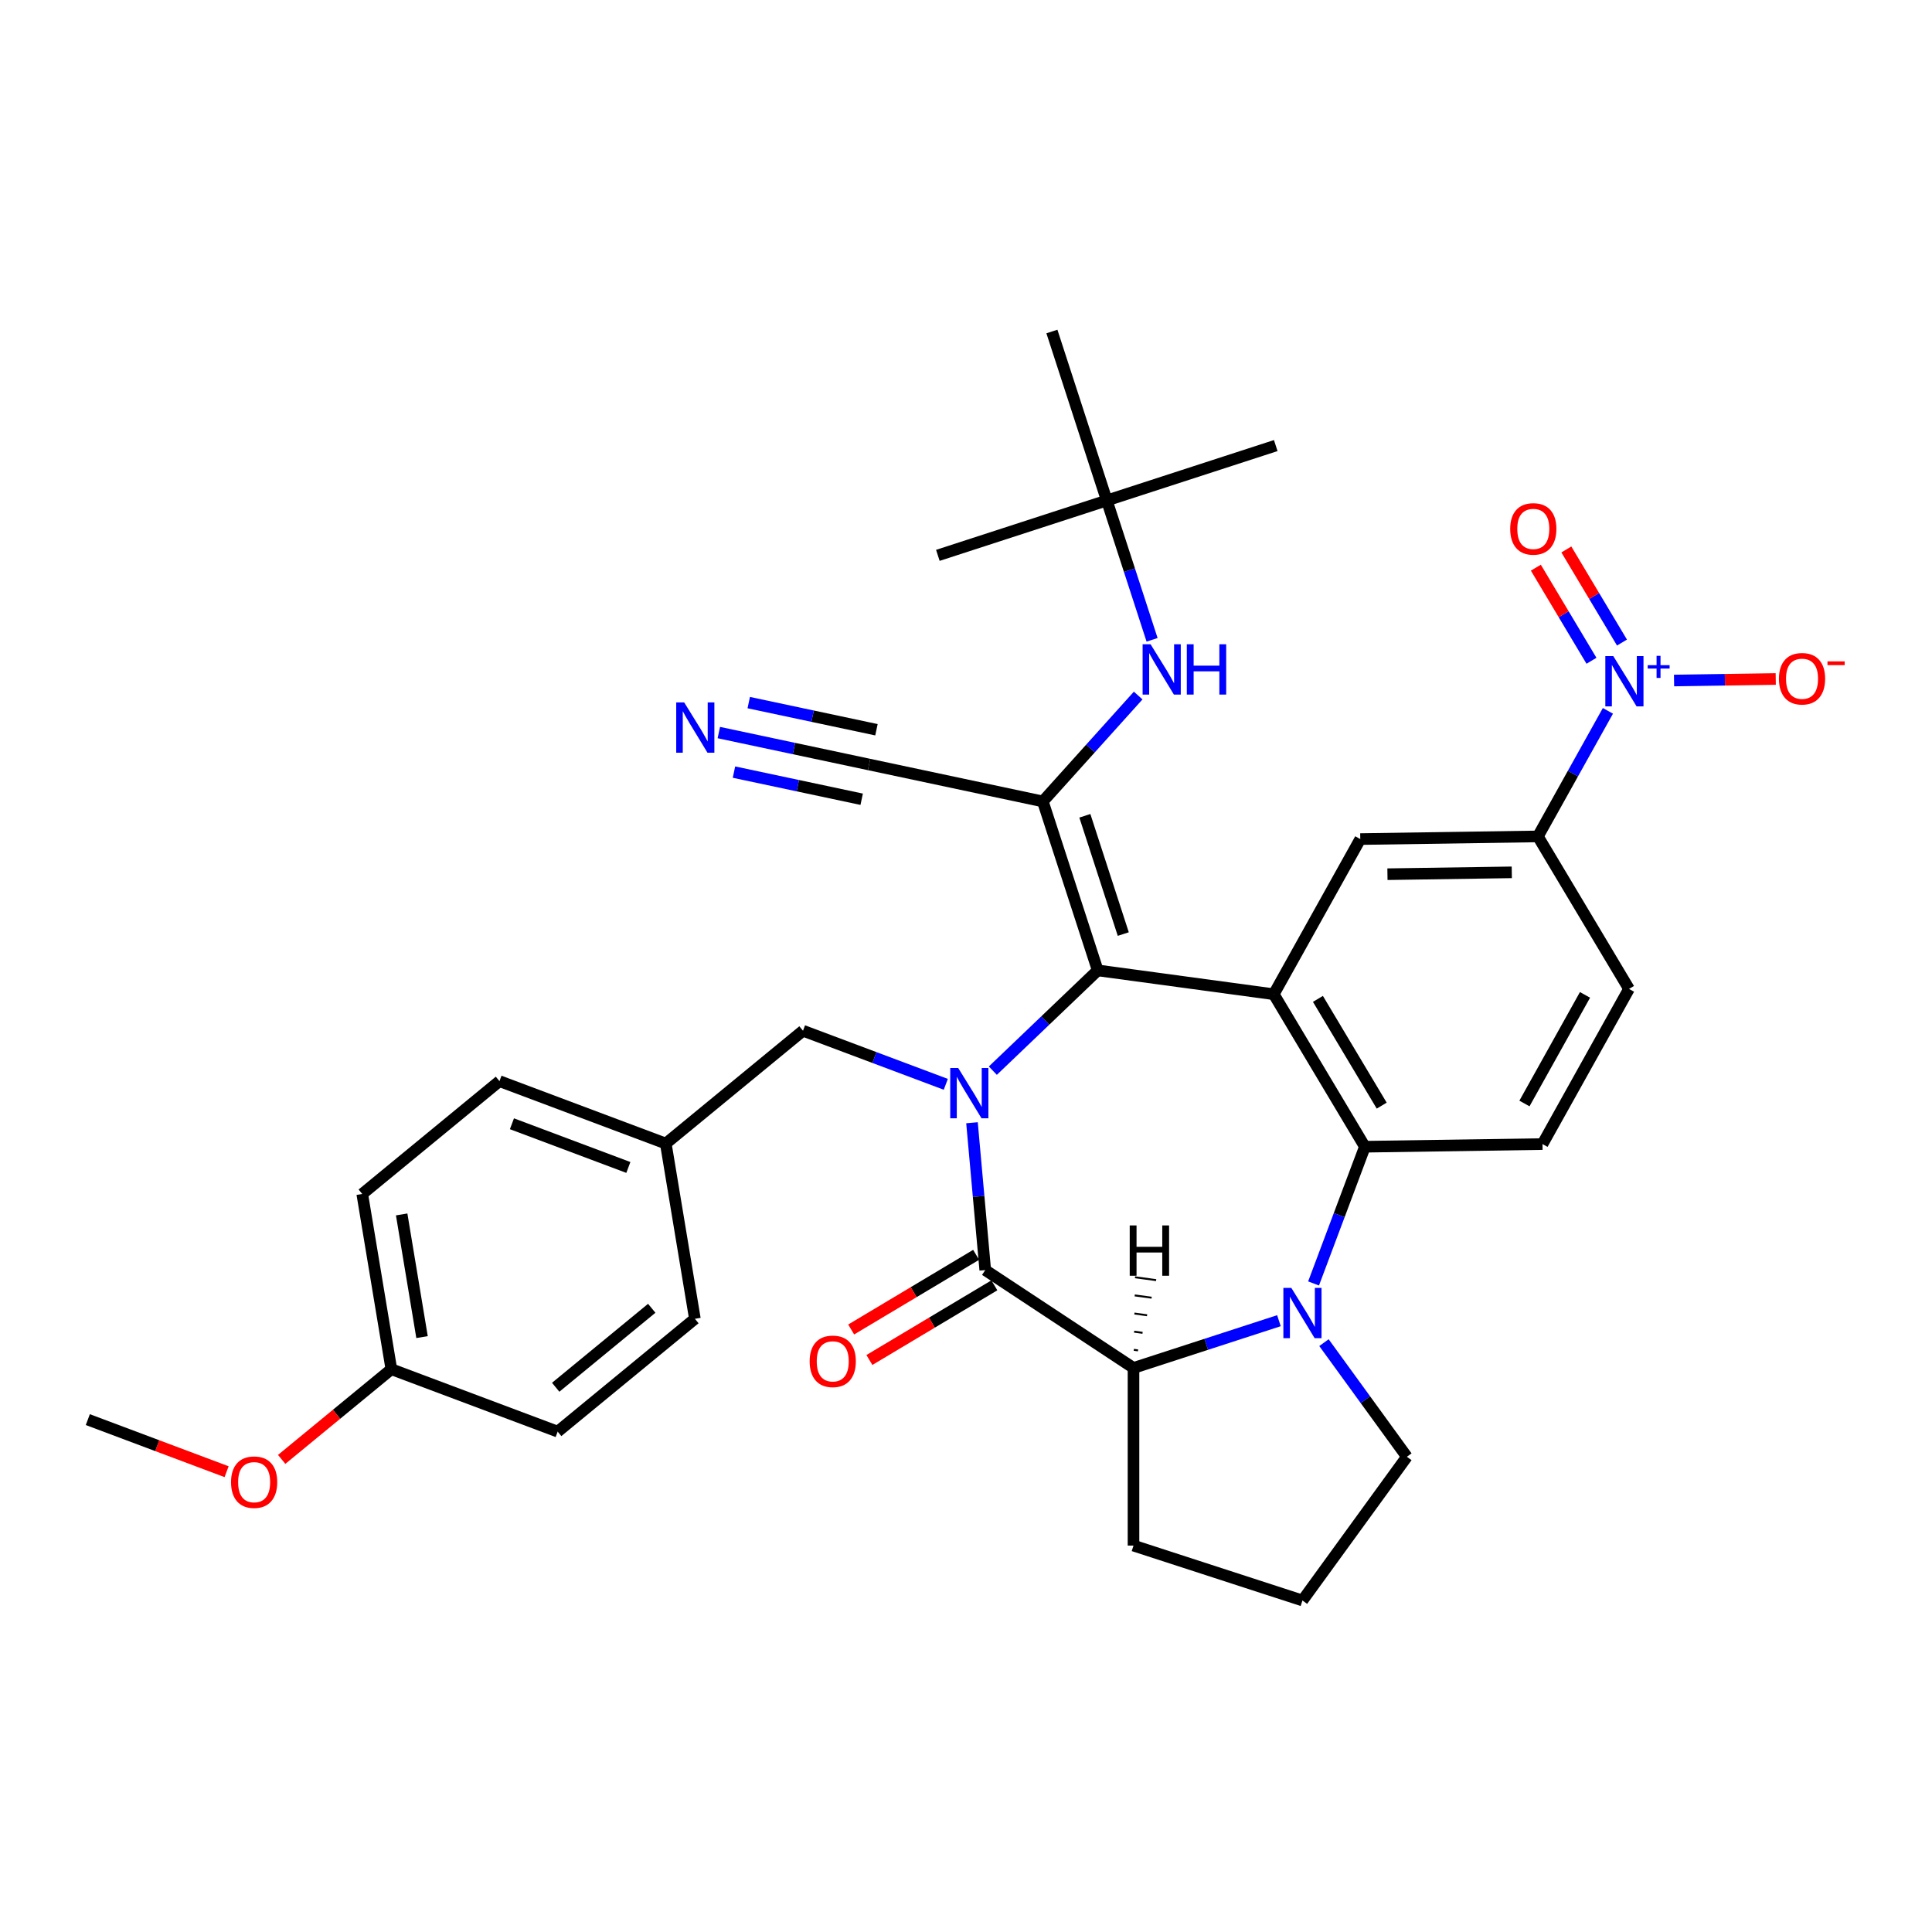 <?xml version='1.0' encoding='iso-8859-1'?>
<svg version='1.1' baseProfile='full'
              xmlns='http://www.w3.org/2000/svg'
                      xmlns:rdkit='http://www.rdkit.org/xml'
                      xmlns:xlink='http://www.w3.org/1999/xlink'
                  xml:space='preserve'
width='1000px' height='1000px' viewBox='0 0 1000 1000'>
<!-- END OF HEADER -->
<rect style='opacity:1.0;fill:#FFFFFF;stroke:none' width='1000' height='1000' x='0' y='0'> </rect>
<path class='bond-0' d='M 513.894,554.173 L 541.037,528.221' style='fill:none;fill-rule:evenodd;stroke:#0000FF;stroke-width:6px;stroke-linecap:butt;stroke-linejoin:miter;stroke-opacity:1' />
<path class='bond-0' d='M 541.037,528.221 L 568.18,502.269' style='fill:none;fill-rule:evenodd;stroke:#000000;stroke-width:6px;stroke-linecap:butt;stroke-linejoin:miter;stroke-opacity:1' />
<path class='bond-2' d='M 503.098,581.131 L 506.53,619.261' style='fill:none;fill-rule:evenodd;stroke:#0000FF;stroke-width:6px;stroke-linecap:butt;stroke-linejoin:miter;stroke-opacity:1' />
<path class='bond-2' d='M 506.53,619.261 L 509.962,657.391' style='fill:none;fill-rule:evenodd;stroke:#000000;stroke-width:6px;stroke-linecap:butt;stroke-linejoin:miter;stroke-opacity:1' />
<path class='bond-13' d='M 489.545,561.243 L 452.589,547.373' style='fill:none;fill-rule:evenodd;stroke:#0000FF;stroke-width:6px;stroke-linecap:butt;stroke-linejoin:miter;stroke-opacity:1' />
<path class='bond-13' d='M 452.589,547.373 L 415.633,533.504' style='fill:none;fill-rule:evenodd;stroke:#000000;stroke-width:6px;stroke-linecap:butt;stroke-linejoin:miter;stroke-opacity:1' />
<path class='bond-1' d='M 568.18,502.269 L 659.297,514.612' style='fill:none;fill-rule:evenodd;stroke:#000000;stroke-width:6px;stroke-linecap:butt;stroke-linejoin:miter;stroke-opacity:1' />
<path class='bond-3' d='M 568.18,502.269 L 539.766,414.821' style='fill:none;fill-rule:evenodd;stroke:#000000;stroke-width:6px;stroke-linecap:butt;stroke-linejoin:miter;stroke-opacity:1' />
<path class='bond-3' d='M 581.408,483.469 L 561.518,422.255' style='fill:none;fill-rule:evenodd;stroke:#000000;stroke-width:6px;stroke-linecap:butt;stroke-linejoin:miter;stroke-opacity:1' />
<path class='bond-5' d='M 659.297,514.612 L 706.458,593.546' style='fill:none;fill-rule:evenodd;stroke:#000000;stroke-width:6px;stroke-linecap:butt;stroke-linejoin:miter;stroke-opacity:1' />
<path class='bond-5' d='M 682.158,517.02 L 715.17,572.274' style='fill:none;fill-rule:evenodd;stroke:#000000;stroke-width:6px;stroke-linecap:butt;stroke-linejoin:miter;stroke-opacity:1' />
<path class='bond-8' d='M 659.297,514.612 L 704.075,434.303' style='fill:none;fill-rule:evenodd;stroke:#000000;stroke-width:6px;stroke-linecap:butt;stroke-linejoin:miter;stroke-opacity:1' />
<path class='bond-7' d='M 509.962,657.391 L 586.7,708.046' style='fill:none;fill-rule:evenodd;stroke:#000000;stroke-width:6px;stroke-linecap:butt;stroke-linejoin:miter;stroke-opacity:1' />
<path class='bond-16' d='M 505.246,649.498 L 472.905,668.821' style='fill:none;fill-rule:evenodd;stroke:#000000;stroke-width:6px;stroke-linecap:butt;stroke-linejoin:miter;stroke-opacity:1' />
<path class='bond-16' d='M 472.905,668.821 L 440.564,688.143' style='fill:none;fill-rule:evenodd;stroke:#FF0000;stroke-width:6px;stroke-linecap:butt;stroke-linejoin:miter;stroke-opacity:1' />
<path class='bond-16' d='M 514.678,665.285 L 482.337,684.607' style='fill:none;fill-rule:evenodd;stroke:#000000;stroke-width:6px;stroke-linecap:butt;stroke-linejoin:miter;stroke-opacity:1' />
<path class='bond-16' d='M 482.337,684.607 L 449.996,703.93' style='fill:none;fill-rule:evenodd;stroke:#FF0000;stroke-width:6px;stroke-linecap:butt;stroke-linejoin:miter;stroke-opacity:1' />
<path class='bond-10' d='M 539.766,414.821 L 564.442,387.415' style='fill:none;fill-rule:evenodd;stroke:#000000;stroke-width:6px;stroke-linecap:butt;stroke-linejoin:miter;stroke-opacity:1' />
<path class='bond-10' d='M 564.442,387.415 L 589.118,360.01' style='fill:none;fill-rule:evenodd;stroke:#0000FF;stroke-width:6px;stroke-linecap:butt;stroke-linejoin:miter;stroke-opacity:1' />
<path class='bond-11' d='M 539.766,414.821 L 449.826,395.703' style='fill:none;fill-rule:evenodd;stroke:#000000;stroke-width:6px;stroke-linecap:butt;stroke-linejoin:miter;stroke-opacity:1' />
<path class='bond-4' d='M 661.975,683.588 L 624.338,695.817' style='fill:none;fill-rule:evenodd;stroke:#0000FF;stroke-width:6px;stroke-linecap:butt;stroke-linejoin:miter;stroke-opacity:1' />
<path class='bond-4' d='M 624.338,695.817 L 586.7,708.046' style='fill:none;fill-rule:evenodd;stroke:#000000;stroke-width:6px;stroke-linecap:butt;stroke-linejoin:miter;stroke-opacity:1' />
<path class='bond-20' d='M 685.279,694.951 L 706.737,724.486' style='fill:none;fill-rule:evenodd;stroke:#0000FF;stroke-width:6px;stroke-linecap:butt;stroke-linejoin:miter;stroke-opacity:1' />
<path class='bond-20' d='M 706.737,724.486 L 728.196,754.02' style='fill:none;fill-rule:evenodd;stroke:#000000;stroke-width:6px;stroke-linecap:butt;stroke-linejoin:miter;stroke-opacity:1' />
<path class='bond-34' d='M 679.898,664.313 L 693.178,628.93' style='fill:none;fill-rule:evenodd;stroke:#0000FF;stroke-width:6px;stroke-linecap:butt;stroke-linejoin:miter;stroke-opacity:1' />
<path class='bond-34' d='M 693.178,628.93 L 706.458,593.546' style='fill:none;fill-rule:evenodd;stroke:#000000;stroke-width:6px;stroke-linecap:butt;stroke-linejoin:miter;stroke-opacity:1' />
<path class='bond-14' d='M 706.458,593.546 L 798.397,592.17' style='fill:none;fill-rule:evenodd;stroke:#000000;stroke-width:6px;stroke-linecap:butt;stroke-linejoin:miter;stroke-opacity:1' />
<path class='bond-6' d='M 832.251,367.937 L 814.133,400.432' style='fill:none;fill-rule:evenodd;stroke:#0000FF;stroke-width:6px;stroke-linecap:butt;stroke-linejoin:miter;stroke-opacity:1' />
<path class='bond-6' d='M 814.133,400.432 L 796.014,432.927' style='fill:none;fill-rule:evenodd;stroke:#000000;stroke-width:6px;stroke-linecap:butt;stroke-linejoin:miter;stroke-opacity:1' />
<path class='bond-15' d='M 866.488,352.234 L 892.805,351.84' style='fill:none;fill-rule:evenodd;stroke:#0000FF;stroke-width:6px;stroke-linecap:butt;stroke-linejoin:miter;stroke-opacity:1' />
<path class='bond-15' d='M 892.805,351.84 L 919.122,351.446' style='fill:none;fill-rule:evenodd;stroke:#FF0000;stroke-width:6px;stroke-linecap:butt;stroke-linejoin:miter;stroke-opacity:1' />
<path class='bond-17' d='M 839.533,332.583 L 825.137,308.488' style='fill:none;fill-rule:evenodd;stroke:#0000FF;stroke-width:6px;stroke-linecap:butt;stroke-linejoin:miter;stroke-opacity:1' />
<path class='bond-17' d='M 825.137,308.488 L 810.741,284.393' style='fill:none;fill-rule:evenodd;stroke:#FF0000;stroke-width:6px;stroke-linecap:butt;stroke-linejoin:miter;stroke-opacity:1' />
<path class='bond-17' d='M 823.747,342.015 L 809.35,317.92' style='fill:none;fill-rule:evenodd;stroke:#0000FF;stroke-width:6px;stroke-linecap:butt;stroke-linejoin:miter;stroke-opacity:1' />
<path class='bond-17' d='M 809.35,317.92 L 794.954,293.825' style='fill:none;fill-rule:evenodd;stroke:#FF0000;stroke-width:6px;stroke-linecap:butt;stroke-linejoin:miter;stroke-opacity:1' />
<path class='bond-23' d='M 586.7,708.046 L 586.7,799.995' style='fill:none;fill-rule:evenodd;stroke:#000000;stroke-width:6px;stroke-linecap:butt;stroke-linejoin:miter;stroke-opacity:1' />
<path class='bond-38' d='M 589.045,698.956 L 586.858,698.659' style='fill:none;fill-rule:evenodd;stroke:#000000;stroke-width:1.0px;stroke-linecap:butt;stroke-linejoin:miter;stroke-opacity:1' />
<path class='bond-38' d='M 591.39,689.865 L 587.016,689.273' style='fill:none;fill-rule:evenodd;stroke:#000000;stroke-width:1.0px;stroke-linecap:butt;stroke-linejoin:miter;stroke-opacity:1' />
<path class='bond-38' d='M 593.735,680.775 L 587.174,679.886' style='fill:none;fill-rule:evenodd;stroke:#000000;stroke-width:1.0px;stroke-linecap:butt;stroke-linejoin:miter;stroke-opacity:1' />
<path class='bond-38' d='M 596.08,671.685 L 587.332,670.5' style='fill:none;fill-rule:evenodd;stroke:#000000;stroke-width:1.0px;stroke-linecap:butt;stroke-linejoin:miter;stroke-opacity:1' />
<path class='bond-38' d='M 598.424,662.594 L 587.49,661.113' style='fill:none;fill-rule:evenodd;stroke:#000000;stroke-width:1.0px;stroke-linecap:butt;stroke-linejoin:miter;stroke-opacity:1' />
<path class='bond-9' d='M 704.075,434.303 L 796.014,432.927' style='fill:none;fill-rule:evenodd;stroke:#000000;stroke-width:6px;stroke-linecap:butt;stroke-linejoin:miter;stroke-opacity:1' />
<path class='bond-9' d='M 718.141,452.484 L 782.499,451.521' style='fill:none;fill-rule:evenodd;stroke:#000000;stroke-width:6px;stroke-linecap:butt;stroke-linejoin:miter;stroke-opacity:1' />
<path class='bond-37' d='M 796.014,432.927 L 843.175,511.861' style='fill:none;fill-rule:evenodd;stroke:#000000;stroke-width:6px;stroke-linecap:butt;stroke-linejoin:miter;stroke-opacity:1' />
<path class='bond-19' d='M 596.315,331.17 L 584.597,295.105' style='fill:none;fill-rule:evenodd;stroke:#0000FF;stroke-width:6px;stroke-linecap:butt;stroke-linejoin:miter;stroke-opacity:1' />
<path class='bond-19' d='M 584.597,295.105 L 572.878,259.04' style='fill:none;fill-rule:evenodd;stroke:#000000;stroke-width:6px;stroke-linecap:butt;stroke-linejoin:miter;stroke-opacity:1' />
<path class='bond-12' d='M 449.826,395.703 L 410.943,387.438' style='fill:none;fill-rule:evenodd;stroke:#000000;stroke-width:6px;stroke-linecap:butt;stroke-linejoin:miter;stroke-opacity:1' />
<path class='bond-12' d='M 410.943,387.438 L 372.06,379.174' style='fill:none;fill-rule:evenodd;stroke:#0000FF;stroke-width:6px;stroke-linecap:butt;stroke-linejoin:miter;stroke-opacity:1' />
<path class='bond-12' d='M 453.65,377.715 L 420.599,370.69' style='fill:none;fill-rule:evenodd;stroke:#000000;stroke-width:6px;stroke-linecap:butt;stroke-linejoin:miter;stroke-opacity:1' />
<path class='bond-12' d='M 420.599,370.69 L 387.549,363.665' style='fill:none;fill-rule:evenodd;stroke:#0000FF;stroke-width:6px;stroke-linecap:butt;stroke-linejoin:miter;stroke-opacity:1' />
<path class='bond-12' d='M 446.003,413.691 L 412.952,406.666' style='fill:none;fill-rule:evenodd;stroke:#000000;stroke-width:6px;stroke-linecap:butt;stroke-linejoin:miter;stroke-opacity:1' />
<path class='bond-12' d='M 412.952,406.666 L 379.902,399.641' style='fill:none;fill-rule:evenodd;stroke:#0000FF;stroke-width:6px;stroke-linecap:butt;stroke-linejoin:miter;stroke-opacity:1' />
<path class='bond-21' d='M 415.633,533.504 L 344.61,591.902' style='fill:none;fill-rule:evenodd;stroke:#000000;stroke-width:6px;stroke-linecap:butt;stroke-linejoin:miter;stroke-opacity:1' />
<path class='bond-18' d='M 798.397,592.17 L 843.175,511.861' style='fill:none;fill-rule:evenodd;stroke:#000000;stroke-width:6px;stroke-linecap:butt;stroke-linejoin:miter;stroke-opacity:1' />
<path class='bond-18' d='M 789.052,571.168 L 820.396,514.952' style='fill:none;fill-rule:evenodd;stroke:#000000;stroke-width:6px;stroke-linecap:butt;stroke-linejoin:miter;stroke-opacity:1' />
<path class='bond-30' d='M 572.878,259.04 L 660.327,230.626' style='fill:none;fill-rule:evenodd;stroke:#000000;stroke-width:6px;stroke-linecap:butt;stroke-linejoin:miter;stroke-opacity:1' />
<path class='bond-31' d='M 572.878,259.04 L 485.429,287.454' style='fill:none;fill-rule:evenodd;stroke:#000000;stroke-width:6px;stroke-linecap:butt;stroke-linejoin:miter;stroke-opacity:1' />
<path class='bond-32' d='M 572.878,259.04 L 544.464,171.591' style='fill:none;fill-rule:evenodd;stroke:#000000;stroke-width:6px;stroke-linecap:butt;stroke-linejoin:miter;stroke-opacity:1' />
<path class='bond-36' d='M 728.196,754.02 L 674.149,828.409' style='fill:none;fill-rule:evenodd;stroke:#000000;stroke-width:6px;stroke-linecap:butt;stroke-linejoin:miter;stroke-opacity:1' />
<path class='bond-24' d='M 344.61,591.902 L 258.524,559.593' style='fill:none;fill-rule:evenodd;stroke:#000000;stroke-width:6px;stroke-linecap:butt;stroke-linejoin:miter;stroke-opacity:1' />
<path class='bond-24' d='M 325.236,604.273 L 264.975,581.657' style='fill:none;fill-rule:evenodd;stroke:#000000;stroke-width:6px;stroke-linecap:butt;stroke-linejoin:miter;stroke-opacity:1' />
<path class='bond-25' d='M 344.61,591.902 L 359.673,682.609' style='fill:none;fill-rule:evenodd;stroke:#000000;stroke-width:6px;stroke-linecap:butt;stroke-linejoin:miter;stroke-opacity:1' />
<path class='bond-22' d='M 202.564,708.699 L 187.501,617.992' style='fill:none;fill-rule:evenodd;stroke:#000000;stroke-width:6px;stroke-linecap:butt;stroke-linejoin:miter;stroke-opacity:1' />
<path class='bond-22' d='M 218.446,692.08 L 207.902,628.585' style='fill:none;fill-rule:evenodd;stroke:#000000;stroke-width:6px;stroke-linecap:butt;stroke-linejoin:miter;stroke-opacity:1' />
<path class='bond-28' d='M 202.564,708.699 L 174.178,732.039' style='fill:none;fill-rule:evenodd;stroke:#000000;stroke-width:6px;stroke-linecap:butt;stroke-linejoin:miter;stroke-opacity:1' />
<path class='bond-28' d='M 174.178,732.039 L 145.793,755.379' style='fill:none;fill-rule:evenodd;stroke:#FF0000;stroke-width:6px;stroke-linecap:butt;stroke-linejoin:miter;stroke-opacity:1' />
<path class='bond-35' d='M 202.564,708.699 L 288.65,741.007' style='fill:none;fill-rule:evenodd;stroke:#000000;stroke-width:6px;stroke-linecap:butt;stroke-linejoin:miter;stroke-opacity:1' />
<path class='bond-29' d='M 586.7,799.995 L 674.149,828.409' style='fill:none;fill-rule:evenodd;stroke:#000000;stroke-width:6px;stroke-linecap:butt;stroke-linejoin:miter;stroke-opacity:1' />
<path class='bond-27' d='M 258.524,559.593 L 187.501,617.992' style='fill:none;fill-rule:evenodd;stroke:#000000;stroke-width:6px;stroke-linecap:butt;stroke-linejoin:miter;stroke-opacity:1' />
<path class='bond-26' d='M 359.673,682.609 L 288.65,741.007' style='fill:none;fill-rule:evenodd;stroke:#000000;stroke-width:6px;stroke-linecap:butt;stroke-linejoin:miter;stroke-opacity:1' />
<path class='bond-26' d='M 337.34,677.164 L 287.624,718.043' style='fill:none;fill-rule:evenodd;stroke:#000000;stroke-width:6px;stroke-linecap:butt;stroke-linejoin:miter;stroke-opacity:1' />
<path class='bond-33' d='M 117.289,761.748 L 81.371,748.268' style='fill:none;fill-rule:evenodd;stroke:#FF0000;stroke-width:6px;stroke-linecap:butt;stroke-linejoin:miter;stroke-opacity:1' />
<path class='bond-33' d='M 81.371,748.268 L 45.455,734.789' style='fill:none;fill-rule:evenodd;stroke:#000000;stroke-width:6px;stroke-linecap:butt;stroke-linejoin:miter;stroke-opacity:1' />
<path  class='atom-0' d='M 495.963 552.792
L 504.496 566.585
Q 505.342 567.945, 506.703 570.41
Q 508.064 572.874, 508.138 573.021
L 508.138 552.792
L 511.595 552.792
L 511.595 578.832
L 508.027 578.832
L 498.869 563.753
Q 497.802 561.987, 496.662 559.964
Q 495.559 557.941, 495.228 557.316
L 495.228 578.832
L 491.844 578.832
L 491.844 552.792
L 495.963 552.792
' fill='#0000FF'/>
<path  class='atom-5' d='M 668.393 666.612
L 676.926 680.404
Q 677.772 681.765, 679.133 684.229
Q 680.494 686.694, 680.567 686.841
L 680.567 666.612
L 684.024 666.612
L 684.024 692.652
L 680.457 692.652
L 671.299 677.572
Q 670.232 675.807, 669.092 673.784
Q 667.989 671.761, 667.657 671.136
L 667.657 692.652
L 664.274 692.652
L 664.274 666.612
L 668.393 666.612
' fill='#0000FF'/>
<path  class='atom-7' d='M 835.037 339.598
L 843.569 353.39
Q 844.415 354.751, 845.776 357.216
Q 847.137 359.68, 847.211 359.827
L 847.211 339.598
L 850.668 339.598
L 850.668 365.638
L 847.1 365.638
L 837.942 350.558
Q 836.876 348.793, 835.735 346.77
Q 834.632 344.747, 834.301 344.122
L 834.301 365.638
L 830.917 365.638
L 830.917 339.598
L 835.037 339.598
' fill='#0000FF'/>
<path  class='atom-7' d='M 852.853 344.292
L 857.441 344.292
L 857.441 339.461
L 859.48 339.461
L 859.48 344.292
L 864.189 344.292
L 864.189 346.04
L 859.48 346.04
L 859.48 350.895
L 857.441 350.895
L 857.441 346.04
L 852.853 346.04
L 852.853 344.292
' fill='#0000FF'/>
<path  class='atom-11' d='M 595.536 333.469
L 604.069 347.261
Q 604.915 348.622, 606.276 351.086
Q 607.637 353.551, 607.71 353.698
L 607.71 333.469
L 611.167 333.469
L 611.167 359.509
L 607.6 359.509
L 598.442 344.429
Q 597.375 342.664, 596.235 340.641
Q 595.132 338.618, 594.801 337.993
L 594.801 359.509
L 591.417 359.509
L 591.417 333.469
L 595.536 333.469
' fill='#0000FF'/>
<path  class='atom-11' d='M 614.294 333.469
L 617.825 333.469
L 617.825 344.54
L 631.139 344.54
L 631.139 333.469
L 634.67 333.469
L 634.67 359.509
L 631.139 359.509
L 631.139 347.482
L 617.825 347.482
L 617.825 359.509
L 614.294 359.509
L 614.294 333.469
' fill='#0000FF'/>
<path  class='atom-13' d='M 354.13 363.566
L 362.663 377.358
Q 363.509 378.719, 364.87 381.183
Q 366.231 383.648, 366.304 383.795
L 366.304 363.566
L 369.761 363.566
L 369.761 389.606
L 366.194 389.606
L 357.036 374.526
Q 355.969 372.761, 354.829 370.738
Q 353.726 368.715, 353.395 368.09
L 353.395 389.606
L 350.011 389.606
L 350.011 363.566
L 354.13 363.566
' fill='#0000FF'/>
<path  class='atom-16' d='M 920.778 351.316
Q 920.778 345.064, 923.868 341.57
Q 926.957 338.075, 932.732 338.075
Q 938.506 338.075, 941.595 341.57
Q 944.685 345.064, 944.685 351.316
Q 944.685 357.642, 941.559 361.247
Q 938.432 364.814, 932.732 364.814
Q 926.994 364.814, 923.868 361.247
Q 920.778 357.679, 920.778 351.316
M 932.732 361.872
Q 936.704 361.872, 938.837 359.224
Q 941.007 356.539, 941.007 351.316
Q 941.007 346.204, 938.837 343.629
Q 936.704 341.018, 932.732 341.018
Q 928.759 341.018, 926.589 343.592
Q 924.456 346.167, 924.456 351.316
Q 924.456 356.576, 926.589 359.224
Q 928.759 361.872, 932.732 361.872
' fill='#FF0000'/>
<path  class='atom-16' d='M 945.899 342.326
L 954.807 342.326
L 954.807 344.268
L 945.899 344.268
L 945.899 342.326
' fill='#FF0000'/>
<path  class='atom-17' d='M 419.075 704.626
Q 419.075 698.373, 422.164 694.879
Q 425.254 691.385, 431.028 691.385
Q 436.802 691.385, 439.892 694.879
Q 442.981 698.373, 442.981 704.626
Q 442.981 710.952, 439.855 714.556
Q 436.729 718.124, 431.028 718.124
Q 425.29 718.124, 422.164 714.556
Q 419.075 710.988, 419.075 704.626
M 431.028 715.181
Q 435 715.181, 437.133 712.533
Q 439.303 709.848, 439.303 704.626
Q 439.303 699.513, 437.133 696.939
Q 435 694.327, 431.028 694.327
Q 427.056 694.327, 424.886 696.902
Q 422.753 699.476, 422.753 704.626
Q 422.753 709.885, 424.886 712.533
Q 427.056 715.181, 431.028 715.181
' fill='#FF0000'/>
<path  class='atom-18' d='M 781.678 273.758
Q 781.678 267.505, 784.768 264.011
Q 787.857 260.517, 793.632 260.517
Q 799.406 260.517, 802.496 264.011
Q 805.585 267.505, 805.585 273.758
Q 805.585 280.084, 802.459 283.688
Q 799.333 287.256, 793.632 287.256
Q 787.894 287.256, 784.768 283.688
Q 781.678 280.121, 781.678 273.758
M 793.632 284.314
Q 797.604 284.314, 799.737 281.666
Q 801.907 278.981, 801.907 273.758
Q 801.907 268.646, 799.737 266.071
Q 797.604 263.46, 793.632 263.46
Q 789.66 263.46, 787.49 266.034
Q 785.356 268.609, 785.356 273.758
Q 785.356 279.017, 787.49 281.666
Q 789.66 284.314, 793.632 284.314
' fill='#FF0000'/>
<path  class='atom-29' d='M 119.587 767.171
Q 119.587 760.918, 122.677 757.424
Q 125.766 753.93, 131.541 753.93
Q 137.315 753.93, 140.405 757.424
Q 143.494 760.918, 143.494 767.171
Q 143.494 773.497, 140.368 777.101
Q 137.242 780.669, 131.541 780.669
Q 125.803 780.669, 122.677 777.101
Q 119.587 773.534, 119.587 767.171
M 131.541 777.727
Q 135.513 777.727, 137.646 775.078
Q 139.816 772.394, 139.816 767.171
Q 139.816 762.058, 137.646 759.484
Q 135.513 756.872, 131.541 756.872
Q 127.568 756.872, 125.398 759.447
Q 123.265 762.022, 123.265 767.171
Q 123.265 772.43, 125.398 775.078
Q 127.568 777.727, 131.541 777.727
' fill='#FF0000'/>
<path  class='atom-35' d='M 584.741 634.281
L 588.271 634.281
L 588.271 645.352
L 601.586 645.352
L 601.586 634.281
L 605.117 634.281
L 605.117 660.321
L 601.586 660.321
L 601.586 648.294
L 588.271 648.294
L 588.271 660.321
L 584.741 660.321
L 584.741 634.281
' fill='#000000'/>
</svg>
